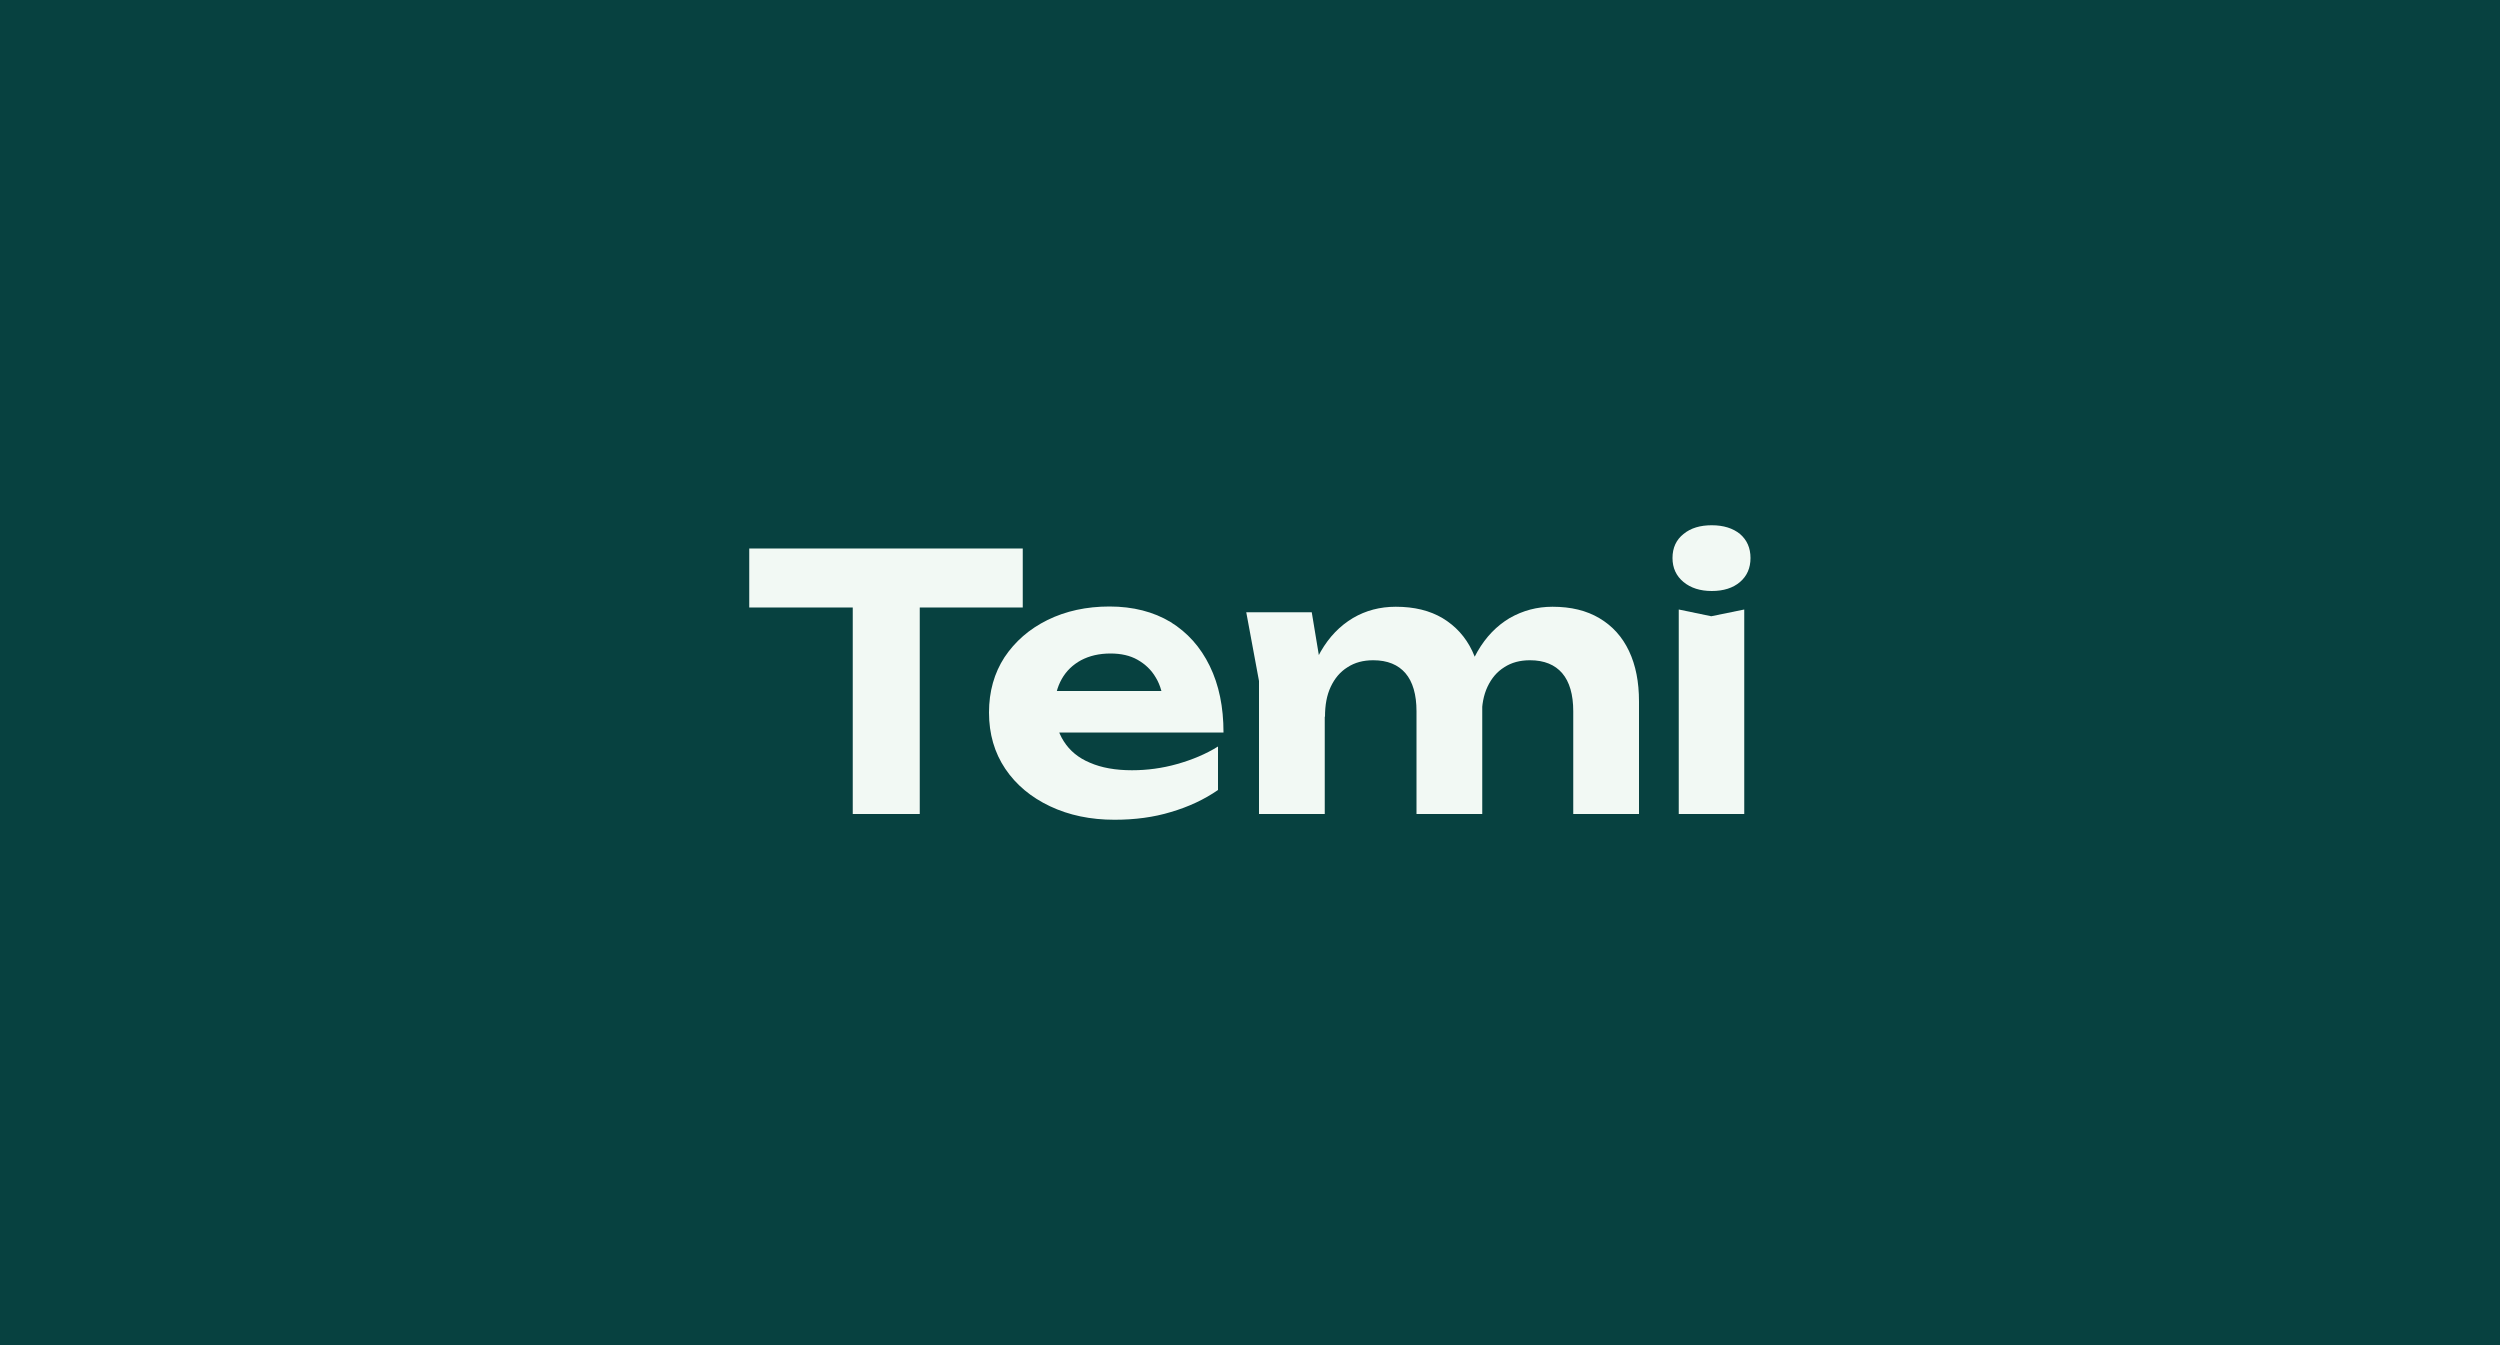 <?xml version="1.0" encoding="utf-8"?>
<!-- Generator: Adobe Illustrator 27.9.0, SVG Export Plug-In . SVG Version: 6.00 Build 0)  -->
<svg version="1.1" id="Livello_1" xmlns="http://www.w3.org/2000/svg" xmlns:xlink="http://www.w3.org/1999/xlink" x="0px" y="0px"
	 viewBox="0 0 1000 538" style="enable-background:new 0 0 1000 538;" xml:space="preserve">
<rect x="0" y="0" width="1000" height="538" fill="#808080" stroke="none"/>
<style type="text/css">
	.st0{fill:#FFFFFF;stroke:#1D1D1B;stroke-miterlimit:10;}
	.st1{fill:#074140;}
	.st2{fill:#F2F9F4;}
</style>
<rect x="-10.5" y="-14.9" class="st0" width="1021.1" height="567.8"/>
<path class="st1" d="M1049.3,593.2H-49.3c-28.9,0-52.3-19.1-52.3-42.7v-563c0-23.6,23.4-42.7,52.3-42.7h1098.6
	c28.9,0,52.3,19.1,52.3,42.7v563C1101.5,574.1,1078.1,593.2,1049.3,593.2"/>
<g>
	<path class="st2" d="M299.7,219.4h109.4v23.6H299.7V219.4z M341.1,231.3h26.8v94.3h-26.8V231.3z"/>
	<path class="st2" d="M445.8,327.9c-9.6,0-18.2-1.8-25.8-5.4c-7.6-3.6-13.6-8.6-17.9-15c-4.3-6.4-6.5-13.9-6.5-22.5
		c0-8.4,2.1-15.8,6.2-22.1c4.2-6.3,9.9-11.3,17.2-14.9c7.3-3.6,15.6-5.4,24.8-5.4c9.4,0,17.6,2.1,24.4,6.2c6.8,4.2,12,10,15.7,17.6
		c3.7,7.6,5.5,16.4,5.5,26.6h-72.8v-16.6H475l-9.5,5.9c-0.3-4.4-1.3-8.2-3.2-11.3c-1.8-3.1-4.3-5.4-7.3-7.1c-3-1.7-6.6-2.5-10.8-2.5
		c-4.5,0-8.4,0.9-11.8,2.7c-3.3,1.8-5.9,4.3-7.7,7.5c-1.8,3.2-2.8,6.9-2.8,11.2c0,5.4,1.2,10,3.6,13.7c2.4,3.8,5.9,6.7,10.5,8.6
		c4.6,2,10.2,3,16.8,3c6,0,12.1-0.8,18.1-2.5c6-1.7,11.5-4,16.3-7V316c-5.5,3.8-11.7,6.7-18.8,8.8
		C461.5,326.9,454,327.9,445.8,327.9z"/>
	<path class="st2" d="M498.5,244.9h26.2l5.2,31.4v49.3h-26.3v-53.2L498.5,244.9z M558.3,242.7c7.4,0,13.6,1.5,18.8,4.6
		c5.1,3.1,9.1,7.4,11.8,13.1c2.7,5.7,4,12.4,4,20.2v45h-26.3v-41.1c0-6.7-1.5-11.8-4.4-15.2c-2.9-3.4-7.2-5.2-12.9-5.2
		c-4,0-7.4,0.9-10.3,2.8c-2.9,1.8-5.1,4.4-6.7,7.8c-1.6,3.4-2.3,7.3-2.3,12l-8.4-4.4c1-8.6,3.3-15.8,6.7-21.7
		c3.4-5.9,7.7-10.3,12.9-13.4C546.3,244.2,552,242.7,558.3,242.7z M621,242.7c7.4,0,13.6,1.5,18.8,4.6c5.2,3.1,9.1,7.4,11.8,13.1
		c2.7,5.7,4,12.4,4,20.2v45h-26.3v-41.1c0-6.7-1.5-11.8-4.4-15.2c-2.9-3.4-7.2-5.2-12.9-5.2c-4,0-7.4,0.9-10.3,2.8
		c-2.9,1.8-5.1,4.4-6.7,7.8c-1.6,3.4-2.3,7.3-2.3,12l-8.4-4.4c1-8.6,3.3-15.8,6.7-21.7c3.4-5.9,7.7-10.3,12.9-13.4
		C609.2,244.2,614.8,242.7,621,242.7z"/>
	<path class="st2" d="M684.7,236.4c-4.6,0-8.4-1.2-11.3-3.6c-2.9-2.4-4.4-5.6-4.4-9.6c0-4.1,1.5-7.3,4.4-9.6
		c2.9-2.4,6.7-3.5,11.3-3.5c4.7,0,8.5,1.2,11.3,3.5c2.8,2.4,4.2,5.6,4.2,9.6c0,4-1.4,7.2-4.2,9.6
		C693.2,235.2,689.4,236.4,684.7,236.4z M671.5,243.8l13,2.7l13.2-2.7v81.8h-26.2V243.8z"/>
</g>
</svg>
